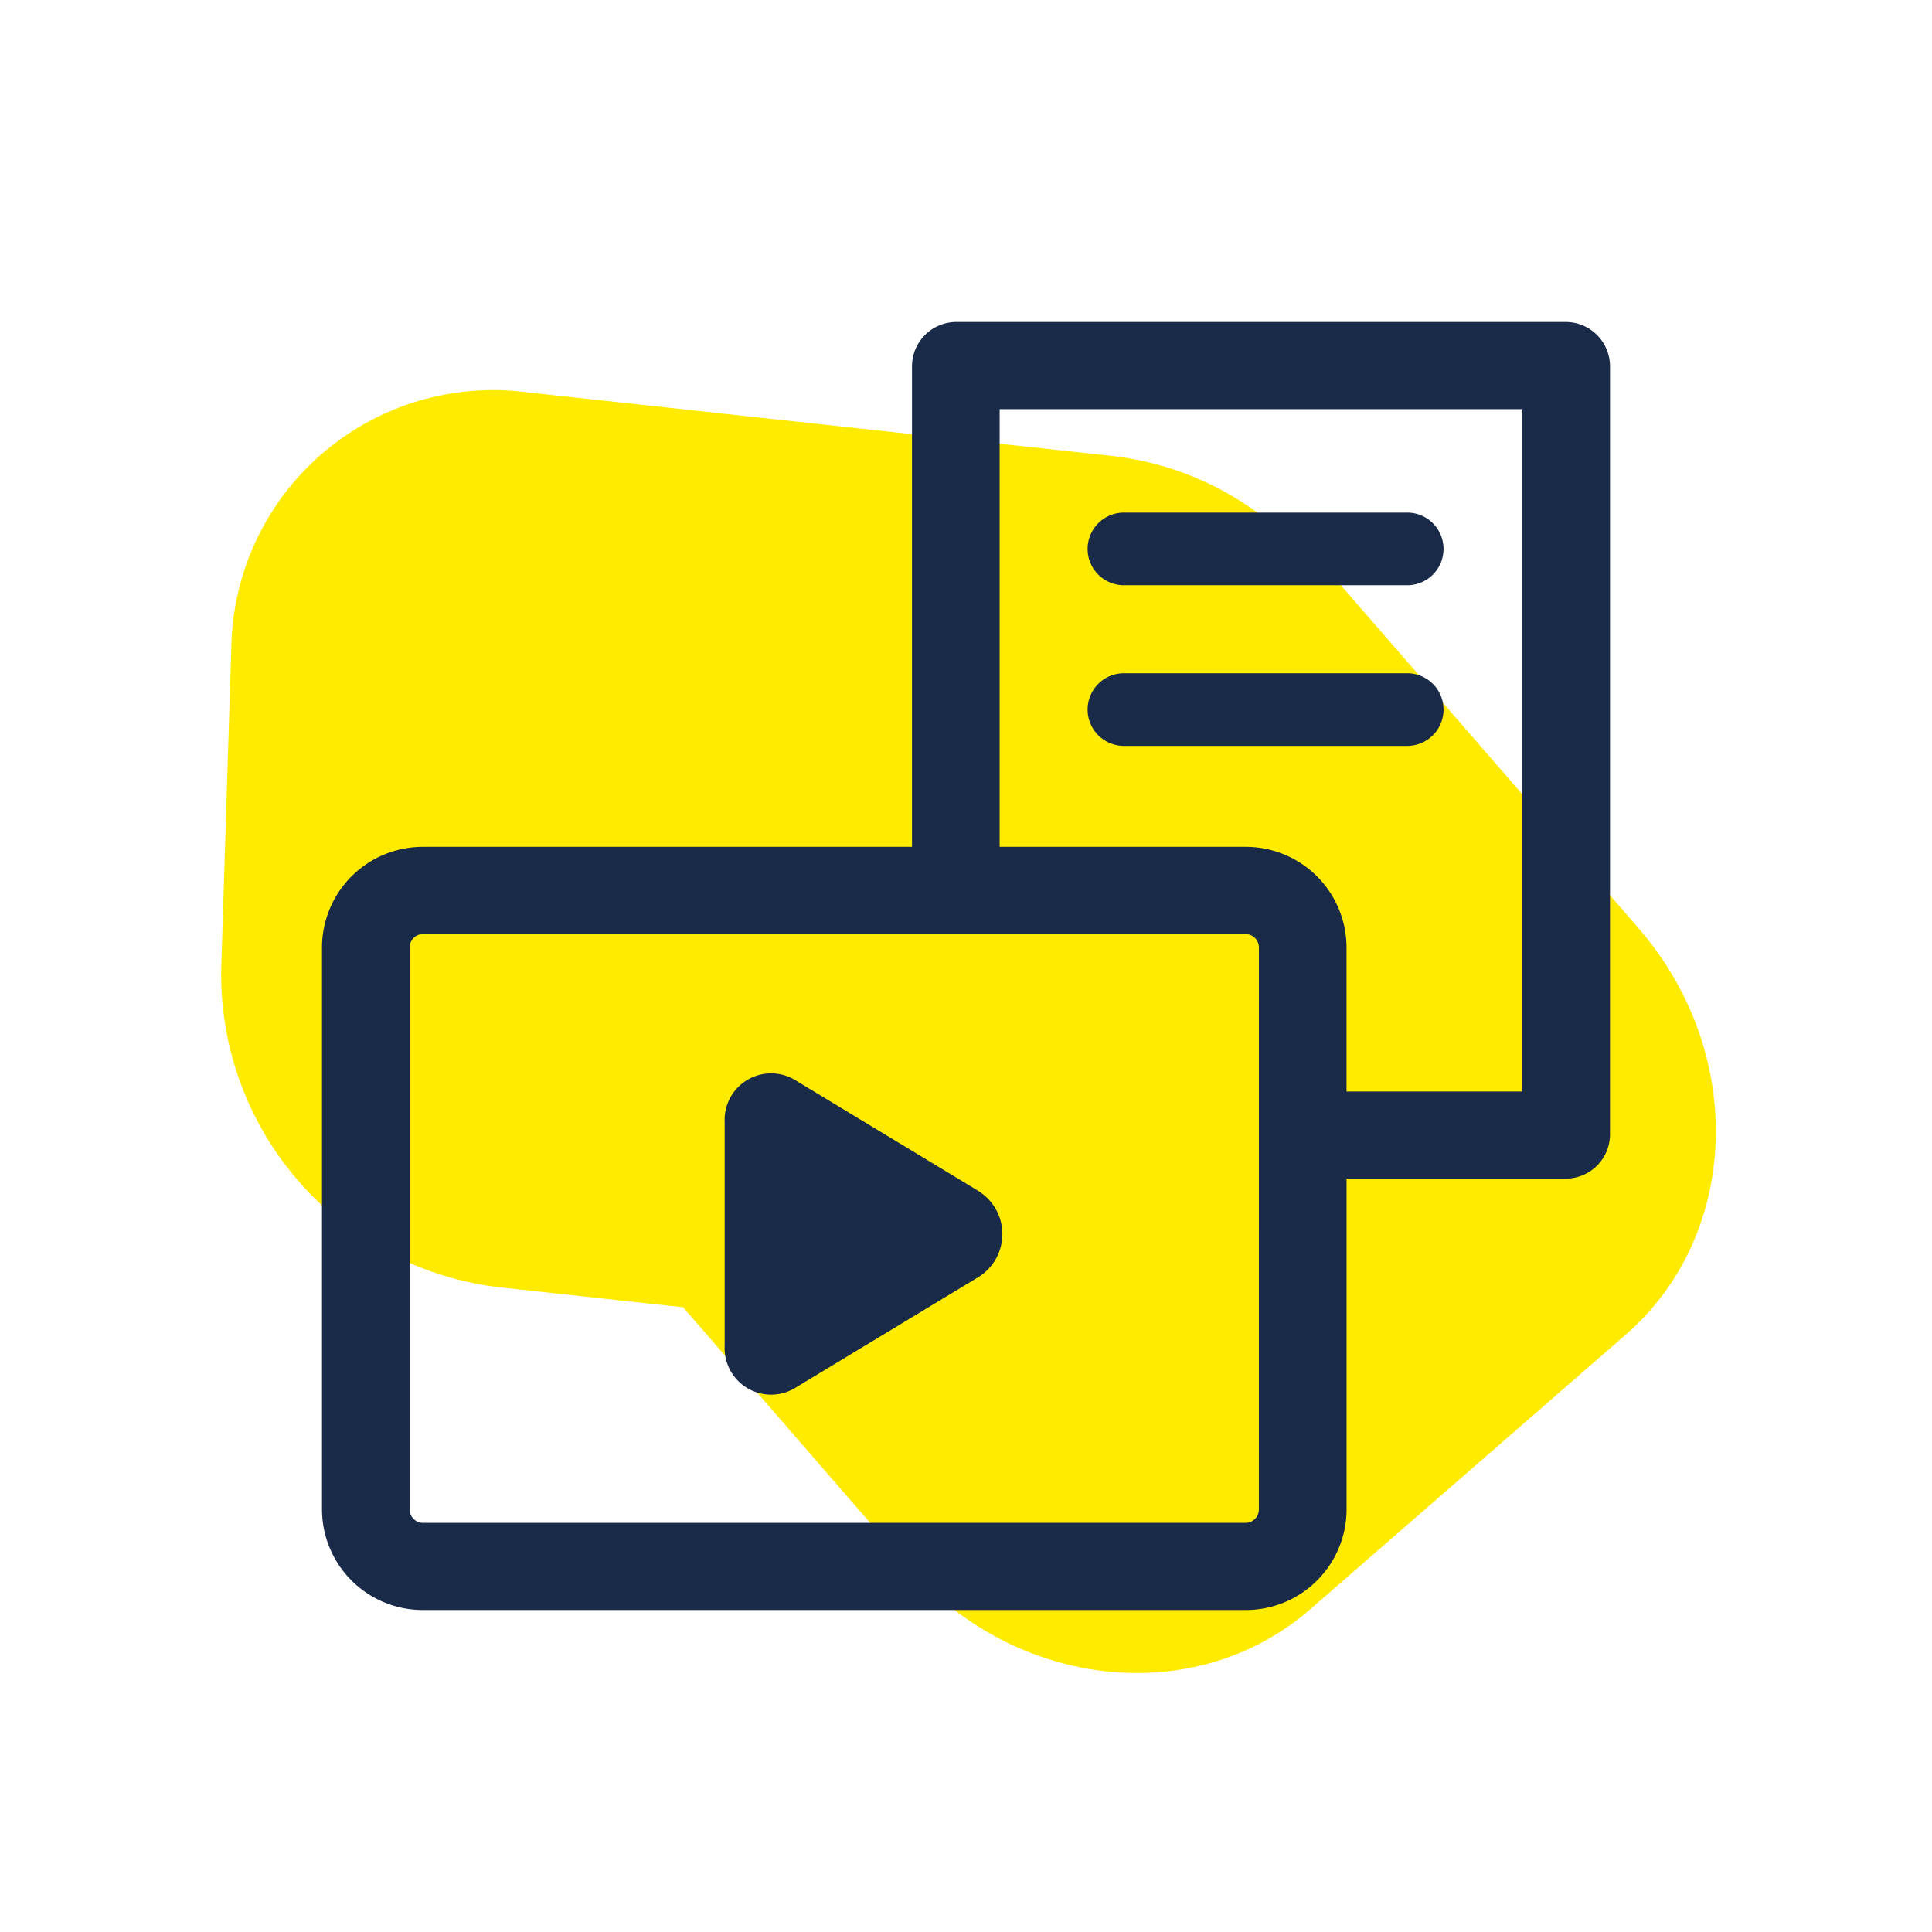 <?xml version="1.0" encoding="UTF-8"?>
<svg xmlns="http://www.w3.org/2000/svg" xmlns:xlink="http://www.w3.org/1999/xlink" width="120" height="120" viewBox="0 0 120 120">
  <defs>
    <clipPath id="clip-path">
      <rect id="Rechteck_2342" data-name="Rechteck 2342" width="80" height="80" fill="none"></rect>
    </clipPath>
    <clipPath id="clip-ICON_Medienmix">
      <rect width="120" height="120"></rect>
    </clipPath>
  </defs>
  <g id="ICON_Medienmix" data-name="ICON Medienmix" clip-path="url(#clip-ICON_Medienmix)">
    <g id="Gruppe_6071" data-name="Gruppe 6071" transform="translate(30.45 5.071) rotate(19)">
      <path id="Pfad_2714" data-name="Pfad 2714" d="M5.481,47.851,24.945,68.038A19.942,19.942,0,0,0,28.716,71.1a19,19,0,0,0,10.959,4.333l36.577,2.049A16.26,16.26,0,0,0,93.677,60.63l-.416-19.9A19.577,19.577,0,0,0,75.089,21.882l-11.577-.648L48.788,5.961C41.691-1.4,30.421-2.03,23.617,4.552L4.953,22.6c-6.8,6.582-6.569,17.885.528,25.246" transform="translate(103.014 70.983) rotate(164)" fill="#ffeb00"></path>
    </g>
    <g id="Gruppe_6072" data-name="Gruppe 6072" transform="translate(201.42 -478.069)">
      <g id="Gruppe_6054" data-name="Gruppe 6054" transform="translate(-181.42 498.069)" clip-path="url(#clip-path)">
        <path id="Pfad_3269" data-name="Pfad 3269" d="M77.239,0H39.407a2.756,2.756,0,0,0-2.761,2.745V32.6H6.269A6.258,6.258,0,0,0,0,38.837v34.93A6.258,6.258,0,0,0,6.269,80h51.1a6.258,6.258,0,0,0,6.269-6.233V53.208h13.6A2.756,2.756,0,0,0,80,50.463V2.745A2.756,2.756,0,0,0,77.239,0M58.191,73.767a.833.833,0,0,1-.824.82H6.269a.833.833,0,0,1-.825-.82V38.837a.833.833,0,0,1,.825-.82h51.1a.833.833,0,0,1,.824.82ZM74.555,47.795H63.635V38.837A6.258,6.258,0,0,0,57.366,32.6H42.09V5.413H74.555Z" fill="#1a2b49"></path>
        <path id="Pfad_3270" data-name="Pfad 3270" d="M153.6,265.833l-11.481-6.948a2.888,2.888,0,0,0-4.314,2.649v13.9a2.887,2.887,0,0,0,4.314,2.649l11.481-6.945a3.144,3.144,0,0,0,0-5.3" transform="translate(-112.794 -211.838)" fill="#1a2b49"></path>
        <path id="Pfad_3271" data-name="Pfad 3271" d="M264.485,70.12h17.5a2.256,2.256,0,1,0,0-4.511h-17.5a2.256,2.256,0,1,0,0,4.511" transform="translate(-214.628 -53.77)" fill="#1a2b49"></path>
        <path id="Pfad_3272" data-name="Pfad 3272" d="M264.485,125.4h17.5a2.256,2.256,0,1,0,0-4.511h-17.5a2.256,2.256,0,1,0,0,4.511" transform="translate(-214.628 -99.072)" fill="#1a2b49"></path>
      </g>
    </g>
  </g>
</svg>
